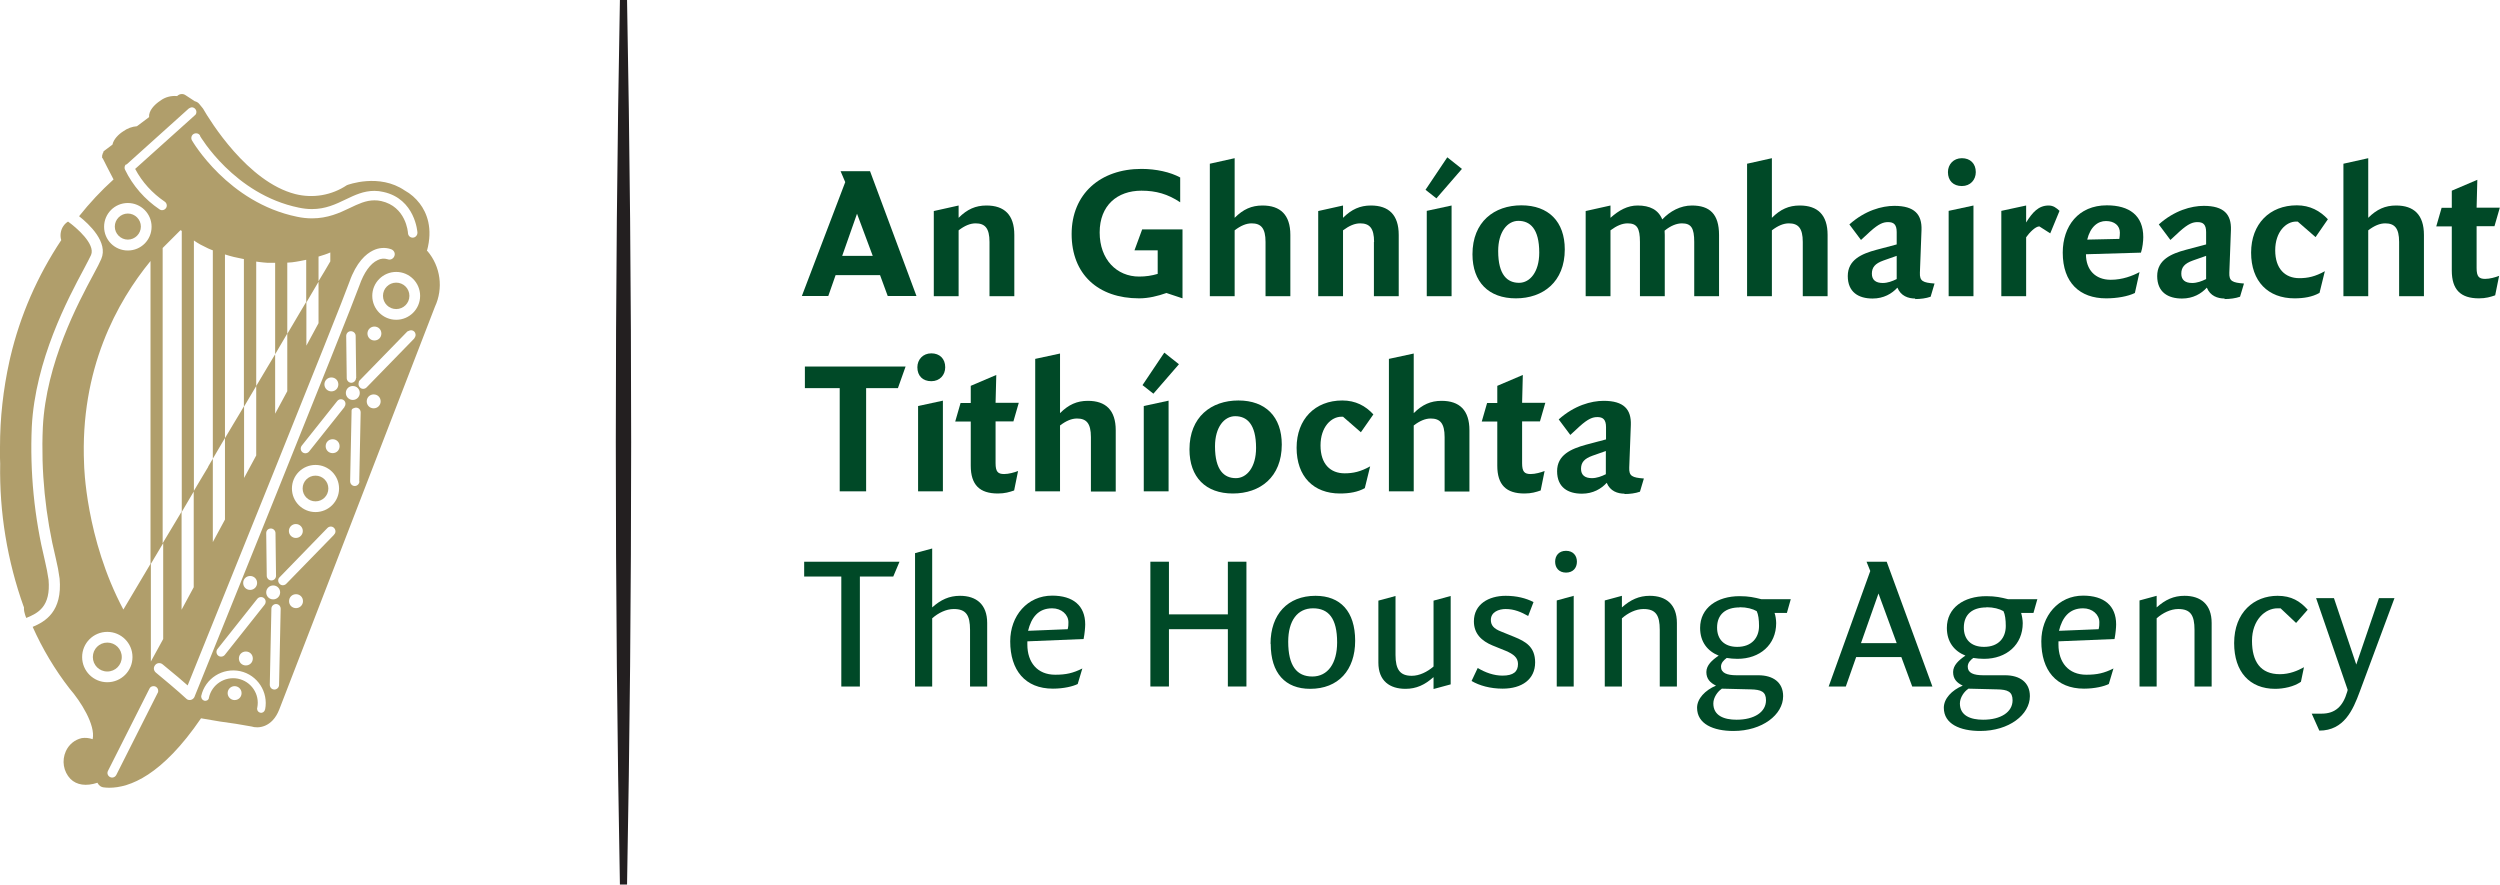 <?xml version="1.0" encoding="UTF-8"?>
<svg id="Layer_1" data-name="Layer 1" xmlns="http://www.w3.org/2000/svg" viewBox="0 0 140.02 49.54">
  <defs>
    <style>
      .cls-1 {
        fill: #231f20;
      }

      .cls-2 {
        fill: #004927;
      }

      .cls-3 {
        fill: #b09e6b;
      }
    </style>
  </defs>
  <path class="cls-1" d="M34.72,0c-.15,8.05-.23,16.32-.23,24.77s.08,16.72.23,24.77c.07,0,.13,0,.2,0s.13,0,.2,0c.15-8.05.23-16.32.23-24.77s-.08-16.72-.23-24.77c-.07,0-.13,0-.2,0s-.13,0-.2,0"/>
  <path class="cls-3" d="M7.16,13.42c.4,0,.73-.33.73-.73s-.33-.73-.73-.73-.73.33-.73.73.33.73.73.73"/>
  <path class="cls-3" d="M6.01,35.99c-.45,0-.81.36-.81.81s.36.81.81.81.81-.36.81-.81-.36-.81-.81-.81"/>
  <path class="cls-3" d="M1.34,33.98c0,.11,0,.21.03.32.02.1.06.21.1.31.67-.27,1.38-.64,1.25-2.14-.05-.35-.12-.7-.2-1.04-.6-2.46-.85-4.99-.74-7.52.19-3.74,2.03-7.19,2.92-8.85.18-.35.33-.62.4-.78.26-.61-.84-1.55-1.29-1.87-.21.13-.35.34-.4.58-.03.15-.03.31.02.46-1.33,2-2.3,4.21-2.85,6.55,0,0-.02.09-.05.22C.18,21.8,0,23.42,0,25.04c-.02.03,0,.73.01.93-.05,2.73.4,5.45,1.32,8.02"/>
  <path class="cls-3" d="M22.19,15.83c-.41,0-.74.33-.74.74,0,.41.33.74.74.74.41,0,.74-.33.74-.74,0-.41-.33-.74-.74-.74"/>
  <path class="cls-3" d="M17.67,26.64c.4,0,.72.32.72.72s-.32.72-.72.72-.72-.32-.72-.72.32-.72.72-.72"/>
  <path class="cls-3" d="M22.19,17.91c-.74,0-1.34-.6-1.34-1.34s.6-1.34,1.34-1.34,1.34.6,1.34,1.34h0c0,.74-.6,1.34-1.34,1.34M23.21,18.95l-2.68,2.75c-.1.1-.27.11-.37,0h0c-.07-.07-.1-.17-.07-.26,0-.04.01-.09.04-.12l2.68-2.75s.06-.04.09-.04c.13-.07.29-.02.35.11.05.1.03.22-.05.31M20.93,22.87c-.22,0-.39-.17-.39-.39,0-.22.17-.39.39-.39.22,0,.39.17.39.39h0c0,.22-.18.39-.39.39h0ZM20.13,26.96c0,.14-.12.26-.26.26h0c-.15,0-.26-.12-.26-.27l.08-3.86s0-.04,0-.06v-.03c0-.07.06-.13.13-.14.04-.02.08-.03.12-.03.15,0,.26.12.26.27h0s-.08,3.86-.08,3.86ZM19.37,22.01c0-.22.17-.39.39-.39s.39.17.39.39c0,.21-.17.39-.39.39h0c-.21,0-.39-.17-.39-.39ZM19.3,22.79l-1.99,2.5c-.09.11-.26.13-.37.04-.11-.09-.13-.25-.04-.37l1.99-2.5c.05-.06.12-.1.2-.1.15,0,.26.11.26.26,0,.06-.02.12-.06.17M18.63,25.38c-.22,0-.39-.17-.39-.39s.17-.39.39-.39.39.17.39.39-.17.39-.39.39h0ZM17.67,28.68c-.73,0-1.32-.59-1.32-1.32s.59-1.32,1.32-1.32,1.32.59,1.32,1.32c0,.73-.59,1.32-1.32,1.32h0ZM18.71,29.95l-2.68,2.75c-.1.1-.27.11-.37,0-.1-.1-.11-.27,0-.37l2.68-2.76c.1-.1.27-.11.37,0,.1.1.11.27,0,.37h0ZM16.58,34.06c-.22,0-.39-.17-.39-.39s.17-.39.39-.39.39.17.39.39-.18.39-.39.39h0ZM15.63,38.36c0,.14-.12.26-.26.26h0c-.15,0-.26-.12-.26-.27l.09-4.26c0-.14.12-.26.26-.26.15,0,.26.12.26.27h0s-.09,4.26-.09,4.26ZM14.91,33.18c0-.22.18-.39.39-.39.22,0,.39.17.39.39,0,.21-.17.39-.39.39s-.39-.17-.39-.39M15.17,29.6c.14,0,.26.12.26.26l.03,2.39c0,.14-.11.26-.26.26h0c-.14,0-.26-.12-.26-.26l-.03-2.39c0-.15.11-.26.26-.26h0ZM14.84,39.74c-.02.12-.13.2-.25.18-.11-.02-.19-.11-.19-.22,0-.02,0-.05.01-.07.15-.75-.34-1.47-1.09-1.62-.74-.14-1.46.33-1.62,1.07,0,0,0,.01,0,.02-.03.12-.16.18-.27.14-.09-.03-.15-.11-.16-.21,0,0,0,0,0-.01,0-.01,0-.03,0-.04.22-.98,1.19-1.6,2.18-1.39.97.21,1.59,1.17,1.4,2.14h0ZM13.14,39.21c-.21,0-.39-.17-.39-.39s.18-.39.39-.39.39.17.39.39-.17.39-.39.39h0ZM13.62,32.65c0-.22.17-.39.39-.39.22,0,.39.17.39.39,0,.21-.17.39-.39.39h0c-.22,0-.39-.17-.39-.39h0ZM14.16,36.88c0,.22-.17.39-.39.39s-.39-.17-.39-.39.17-.39.39-.39.39.17.39.39M12.59,36.68c-.09.11-.26.13-.37.04-.11-.09-.13-.26-.04-.37l2.23-2.81c.05-.06.12-.1.21-.1.14,0,.26.11.26.26,0,.06-.02.12-.06.17l-2.23,2.81ZM16.57,29.35c.22,0,.39.18.39.39s-.17.39-.39.39-.39-.18-.39-.39.17-.39.39-.39h0,0ZM18.95,21.53c0,.22-.17.39-.39.39s-.39-.18-.39-.39.17-.39.39-.39.39.17.39.39h0s0,0,0,0ZM19.94,21.17c0,.14-.11.26-.26.27h0c-.14,0-.26-.12-.26-.26l-.03-2.36c0-.15.11-.27.26-.27.15,0,.27.12.27.26l.03,2.36ZM20.97,18.29c.22,0,.39.17.39.39s-.17.39-.39.39-.39-.18-.39-.39.17-.39.39-.39M10.9,39.02c-.04.09-.12.16-.21.18-.1.02-.2,0-.27-.08,0,0-.43-.41-1.69-1.45-.13-.11-.15-.29-.04-.42.1-.13.29-.15.42-.04.7.57,1.14.95,1.4,1.18,1.19-2.95,8.61-21.3,9.06-22.6.39-1.11.93-1.57,1.32-1.76.32-.16.69-.19,1.02-.07.16.06.24.23.18.38-.06.16-.23.24-.38.18-.19-.06-.39-.04-.56.05-.41.19-.77.7-1.02,1.42-.5,1.42-8.87,22.14-9.23,23.02M8.83,38.81l-2.32,4.6c-.05.09-.14.14-.23.14-.04,0-.08-.01-.12-.03-.13-.07-.18-.22-.11-.35h0s2.32-4.6,2.32-4.6c.04-.09.13-.14.23-.14.15,0,.26.12.26.26,0,.04,0,.08-.03.12M4.6,36.8c0-.78.63-1.41,1.41-1.41s1.41.63,1.41,1.41-.63,1.41-1.41,1.41c-.78,0-1.41-.63-1.41-1.41M8.43,14.62v16.96h0s-1.52,2.56-1.52,2.56c-2.12-3.98-2.2-8.09-2.2-8.14-.24-5.34,1.86-9.11,3.72-11.38M7.16,11.37c.73,0,1.33.59,1.33,1.33s-.59,1.33-1.33,1.33-1.33-.59-1.33-1.33c0-.73.59-1.33,1.33-1.33M7.08,9.22l3.49-3.14s.11-.07.17-.07c.14,0,.26.12.26.26h0c0,.08-.03.15-.09.19l-3.34,3c.39.74.96,1.36,1.65,1.83.12.08.16.24.08.36-.08.12-.24.16-.36.08-.83-.56-1.5-1.32-1.94-2.23-.05-.1-.02-.23.06-.3M10.17,28.69l.68-1.16v5.36l-.68,1.26v-5.47ZM9.14,30.43v5.36l-.69,1.26v-5.47l.69-1.16ZM9.11,30.42V13.89l.28-.28.42-.42.3-.3s.04.03.07.04v15.71l-.4.67-.42.7-.24.4ZM11.66,26.15l-.42.7-.38.64v-14.02c.12.08.24.16.37.23l.42.21c.09.04.18.08.27.11v11.67l.68-1.16v-10.28h0c.16.05.32.1.49.14l.42.09s.1.02.15.03v8.25l-.17.29-.42.7-.47.79v4.56l-.68,1.26v-4.67l-.26.44ZM15.4,19.86l-.42.7-.5.84-.13.22v3.89l-.68,1.26v-4l.68-1.15v-6.97l.14.02c.17.02.33.04.5.05h.42s0,.01,0,.01v5.11l.68-1.16v-3.97l.27-.02c.15-.02.29-.04.44-.07l.35-.07v2.36l-.34.57-.46.78-.26.44v3.21l-.68,1.26v-3.33.02ZM17.84,15.79v2.31l-.68,1.26v-2.42l.68-1.16ZM17.84,15.75v-1.38l.35-.11c.12-.04.22-.08.31-.12v.5s-.31.53-.31.53l-.35.58ZM11.2,7.61s1.91,3.28,5.54,4.02c.24.05.48.08.73.08.76,0,1.33-.27,1.89-.54.52-.25,1.01-.48,1.61-.48.17,0,.33.02.5.06,1.79.39,1.91,2.26,1.91,2.28,0,.14-.1.27-.25.28h-.02c-.14,0-.25-.11-.26-.25,0-.06-.11-1.49-1.5-1.8-.13-.03-.26-.04-.38-.04-.48,0-.9.2-1.38.43-.58.28-1.24.58-2.12.58-.28,0-.55-.03-.83-.09-3.87-.79-5.87-4.24-5.89-4.28-.07-.12-.03-.29.1-.36.13-.07.29-.03.36.1h0ZM23.91,14.06c.36-1.29-.02-2.16-.4-2.66-.23-.3-.51-.55-.84-.73-1.43-.98-3.19-.32-3.24-.3-.85.57-1.9.75-2.89.5-2.67-.68-4.78-4.11-5.17-4.79l-.22-.27c-.06-.07-.15-.12-.24-.14l-.52-.34c-.13-.09-.3-.08-.42.01l-.05.04s0,0-.01,0c-.33-.03-.67.06-.93.26-.34.22-.66.57-.63.92l-.68.51c-.27.02-.54.12-.76.28-.27.17-.55.45-.61.75l-.44.33-.07.06v.04s-.05.08-.05.12c-.01.03-.02.05-.02.08v.11s.04.04.04.04c.05.1.38.76.6,1.17-.7.63-1.34,1.32-1.93,2.06.56.44,1.65,1.46,1.24,2.4-.08.19-.22.46-.42.83-.87,1.62-2.67,4.98-2.85,8.59-.11,2.47.14,4.95.73,7.36.09.37.16.74.21,1.12.16,1.83-.79,2.4-1.51,2.7.55,1.23,1.24,2.39,2.07,3.46.62.71,1.46,2.04,1.29,2.83-.2-.07-.41-.09-.61-.06-.4.09-.72.36-.89.73-.24.53-.14,1.14.26,1.56.35.34.87.42,1.51.21,0,.01.01.03.02.04.07.12.19.21.33.22.1.01.21.02.31.02,1.14,0,2.95-.68,5.14-3.89.76.14,1.42.24,1.96.31l.87.15c.36.12,1.15.07,1.55-.95l8.72-22.56c.48-1.03.32-2.25-.42-3.12h0Z"/>
  <path class="cls-2" d="M47.18,14.33h1.7l-.88-2.36-.83,2.36ZM49.29,15.41h-2.49l-.41,1.17h-1.48l2.43-6.38-.26-.61h1.65l2.6,6.99h-1.61l-.43-1.17Z"/>
  <g>
    <path class="cls-2" d="M55.42,13.55c0-.78-.26-1.04-.78-1.04-.3,0-.61.13-.95.39v3.69h-1.39v-4.77l1.39-.31v.69c.48-.48.95-.69,1.56-.69,1,0,1.56.52,1.56,1.65v3.43h-1.39v-3.04Z"/>
    <path class="cls-2" d="M65.33,16.41c-.48.17-1,.3-1.53.3-2.3,0-3.78-1.35-3.78-3.6s1.61-3.65,3.91-3.65c.82,0,1.62.18,2.17.48v1.39c-.69-.46-1.35-.65-2.17-.65-1.35,0-2.34.82-2.34,2.34s.96,2.47,2.21,2.47c.37,0,.71-.05,1.04-.15v-1.32h-1.3l.43-1.17h2.26v3.86l-.9-.3Z"/>
    <path class="cls-2" d="M70.88,13.55c0-.78-.26-1.04-.78-1.04-.3,0-.61.13-.95.39v3.69h-1.39v-7.42l1.39-.31v3.34c.48-.48.95-.69,1.56-.69,1,0,1.56.52,1.56,1.65v3.43h-1.39v-3.04Z"/>
    <path class="cls-2" d="M76.96,13.55c0-.78-.26-1.04-.78-1.04-.3,0-.61.13-.96.39v3.69h-1.39v-4.77l1.39-.31v.69c.48-.48.96-.69,1.56-.69,1,0,1.56.52,1.56,1.65v3.43h-1.39v-3.04Z"/>
  </g>
  <path class="cls-2" d="M79.91,11.81l1.39-.3v5.08h-1.39v-4.77ZM81.06,8.81l.82.65-1.43,1.65-.61-.48,1.22-1.82Z"/>
  <g>
    <path class="cls-2" d="M86.21,14.15c0-1.35-.52-1.78-1.17-1.78-.61,0-1.13.61-1.13,1.69,0,1.35.52,1.78,1.17,1.78.61,0,1.13-.61,1.13-1.69M82.47,14.24c0-1.82,1.22-2.74,2.74-2.74s2.43.91,2.43,2.47c0,1.82-1.22,2.74-2.74,2.74s-2.43-.91-2.43-2.47"/>
    <path class="cls-2" d="M91.85,13.55c0-.78-.17-1.04-.69-1.04-.3,0-.61.13-.96.39v3.69h-1.39v-4.77l1.39-.31v.69c.48-.43.96-.69,1.52-.69.69,0,1.16.24,1.38.78.43-.46,1.02-.78,1.66-.78,1,0,1.52.48,1.52,1.65v3.43h-1.39v-3.04c0-.78-.17-1.04-.69-1.04-.29,0-.63.13-.97.41,0,.08.01.15.01.24v3.43h-1.39v-3.04Z"/>
    <path class="cls-2" d="M100.97,13.55c0-.78-.26-1.04-.78-1.04-.3,0-.61.13-.95.39v3.69h-1.39v-7.42l1.39-.31v3.34c.48-.48.95-.69,1.56-.69,1,0,1.56.52,1.56,1.65v3.43h-1.39v-3.04Z"/>
    <path class="cls-2" d="M106.23,15.63v-1.3l-.74.26c-.48.17-.65.39-.65.74s.22.52.61.52c.27,0,.54-.1.78-.22M107.27,16.72c-.39,0-.81-.14-1-.61-.31.34-.77.61-1.39.61-.78,0-1.39-.35-1.39-1.26s.78-1.25,1.61-1.47l1.13-.3v-.69c0-.43-.17-.56-.48-.56-.26,0-.51.08-1,.52l-.52.48-.65-.87c.87-.78,1.82-1.04,2.52-1.04,1.13,0,1.55.48,1.52,1.35l-.09,2.39c-.02.48.17.56.82.61l-.22.74c-.26.09-.56.13-.87.13"/>
    <path class="cls-2" d="M109.14,11.81l1.39-.3v5.08h-1.39v-4.78ZM109.1,9.64c0-.43.31-.78.78-.78s.78.3.78.78c0,.43-.3.78-.78.78s-.78-.3-.78-.78"/>
    <path class="cls-2" d="M112.09,11.81l1.39-.3v.95c.35-.56.69-.95,1.26-.95.26,0,.43.13.61.3l-.52,1.26-.61-.39c-.22,0-.56.35-.74.61v3.3h-1.39v-4.77Z"/>
    <path class="cls-2" d="M116.9,13.42l1.8-.04c.02-.11.03-.26.03-.35,0-.39-.3-.65-.78-.65-.45,0-.87.31-1.05,1.04M116.83,14.24c0,.87.52,1.43,1.39,1.43.65,0,1.22-.22,1.61-.43l-.26,1.17c-.39.19-1,.3-1.61.3-1.47,0-2.43-.87-2.43-2.56,0-1.48.87-2.65,2.47-2.65,1.26,0,2.04.57,2.04,1.78,0,.22-.04.61-.13.87l-3.08.09Z"/>
    <path class="cls-2" d="M123.56,15.63v-1.3l-.74.26c-.48.17-.65.39-.65.74s.22.52.61.52c.27,0,.54-.1.78-.22M124.6,16.72c-.39,0-.81-.14-1-.61-.31.34-.77.61-1.39.61-.78,0-1.39-.35-1.39-1.26s.78-1.25,1.61-1.47l1.13-.3v-.69c0-.43-.17-.56-.48-.56-.26,0-.51.08-1,.52l-.52.48-.65-.87c.87-.78,1.82-1.04,2.52-1.04,1.13,0,1.55.48,1.52,1.35l-.09,2.39c-.02.48.17.56.82.61l-.22.74c-.26.09-.57.13-.87.13"/>
    <path class="cls-2" d="M129.9,16.41c-.39.22-.87.3-1.39.3-1.48,0-2.43-.95-2.43-2.56s1.04-2.65,2.56-2.65c.74,0,1.3.31,1.74.78l-.69,1-1-.87h-.09c-.56,0-1.17.57-1.17,1.61s.56,1.56,1.35,1.56c.48,0,.89-.09,1.43-.39l-.3,1.22Z"/>
    <path class="cls-2" d="M134.37,13.55c0-.78-.26-1.04-.78-1.04-.3,0-.61.13-.95.39v3.69h-1.39v-7.42l1.39-.31v3.34c.48-.48.95-.69,1.56-.69,1,0,1.56.52,1.56,1.65v3.43h-1.39v-3.04Z"/>
    <path class="cls-2" d="M136.76,11.64h.56v-.96l1.43-.61-.04,1.56h1.3l-.3,1.04h-1v2.34c0,.48.13.61.48.61.26,0,.57-.09.78-.17l-.22,1.09c-.26.09-.52.17-.91.17-1.02,0-1.52-.48-1.52-1.56v-2.47h-.87l.3-1.04Z"/>
  </g>
  <polygon class="cls-2" points="45.08 20.53 50.72 20.53 50.29 21.74 48.51 21.74 48.51 27.52 47.03 27.52 47.03 21.74 45.08 21.74 45.08 20.53"/>
  <g>
    <path class="cls-2" d="M51.42,22.74l1.39-.3v5.08h-1.39v-4.78ZM51.38,20.57c0-.43.31-.78.78-.78s.78.3.78.78c0,.43-.3.78-.78.78s-.78-.3-.78-.78"/>
    <path class="cls-2" d="M53.81,22.57h.56v-.96l1.43-.61-.04,1.56h1.3l-.3,1.04h-1v2.34c0,.48.13.61.48.61.26,0,.57-.09.78-.17l-.22,1.09c-.26.09-.52.17-.91.17-1.02,0-1.52-.48-1.52-1.56v-2.47h-.87l.3-1.04Z"/>
    <path class="cls-2" d="M61.1,24.48c0-.78-.26-1.04-.78-1.04-.3,0-.61.13-.95.39v3.69h-1.39v-7.42l1.39-.3v3.34c.48-.48.95-.69,1.56-.69,1,0,1.56.52,1.56,1.65v3.43h-1.39v-3.04Z"/>
  </g>
  <path class="cls-2" d="M64.06,22.74l1.39-.3v5.08h-1.39v-4.78ZM65.21,19.75l.82.65-1.43,1.65-.61-.48,1.22-1.82Z"/>
  <g>
    <path class="cls-2" d="M70.35,25.09c0-1.35-.52-1.78-1.17-1.78-.61,0-1.13.61-1.13,1.69,0,1.35.52,1.78,1.17,1.78.61,0,1.13-.61,1.13-1.69M66.62,25.17c0-1.82,1.22-2.74,2.74-2.74s2.43.91,2.43,2.47c0,1.83-1.22,2.74-2.74,2.74s-2.43-.91-2.43-2.47"/>
    <path class="cls-2" d="M76.44,27.34c-.39.22-.87.3-1.39.3-1.48,0-2.43-.95-2.43-2.56s1.04-2.65,2.56-2.65c.74,0,1.3.3,1.74.78l-.7,1-1-.87h-.09c-.56,0-1.17.56-1.17,1.61s.56,1.56,1.35,1.56c.48,0,.89-.09,1.43-.39l-.3,1.22Z"/>
    <path class="cls-2" d="M80.91,24.48c0-.78-.26-1.04-.78-1.04-.3,0-.61.13-.95.39v3.69h-1.39v-7.42l1.39-.3v3.34c.48-.48.95-.69,1.56-.69,1,0,1.56.52,1.56,1.65v3.43h-1.39v-3.04Z"/>
    <path class="cls-2" d="M83.3,22.57h.56v-.96l1.43-.61-.04,1.56h1.3l-.3,1.04h-1v2.34c0,.48.13.61.48.61.26,0,.57-.09.78-.17l-.22,1.09c-.26.09-.52.17-.91.17-1.02,0-1.52-.48-1.52-1.56v-2.47h-.87l.3-1.04Z"/>
    <path class="cls-2" d="M89.94,26.56v-1.3l-.74.26c-.48.17-.65.39-.65.74s.22.52.61.52c.27,0,.54-.1.78-.22M90.99,27.65c-.39,0-.81-.14-1-.61-.31.34-.77.61-1.39.61-.78,0-1.39-.35-1.39-1.26s.78-1.25,1.61-1.48l1.13-.3v-.69c0-.43-.18-.56-.48-.56-.26,0-.51.08-1,.52l-.52.48-.65-.87c.87-.78,1.82-1.04,2.52-1.04,1.13,0,1.55.48,1.52,1.35l-.09,2.39c-.02.48.17.56.82.61l-.22.74c-.26.09-.56.13-.87.13"/>
  </g>
  <polygon class="cls-2" points="45.04 31.46 50.38 31.46 50.03 32.29 48.16 32.29 48.16 38.45 47.12 38.45 47.12 32.29 45.04 32.29 45.04 31.46"/>
  <g>
    <path class="cls-2" d="M54.33,35.28c0-.82-.22-1.17-.91-1.17-.43,0-.87.22-1.21.52v3.82h-.96v-7.47l.96-.26v3.3c.48-.43.95-.65,1.56-.65.91,0,1.52.48,1.52,1.52v3.56h-.96v-3.17Z"/>
    <path class="cls-2" d="M57.59,35.33l2.21-.09c.04-.16.04-.26.04-.39,0-.43-.39-.78-.91-.78-.78,0-1.17.52-1.35,1.26M57.54,35.93v.17c0,1,.56,1.69,1.56,1.69.61,0,1-.09,1.52-.35l-.26.87c-.26.13-.78.26-1.39.26-1.56,0-2.39-1.04-2.39-2.65,0-1.43.96-2.56,2.35-2.56,1.17,0,1.85.56,1.85,1.61,0,.17-.03.52-.09.82l-3.15.13Z"/>
  </g>
  <polygon class="cls-2" points="68.77 35.24 65.47 35.24 65.47 38.45 64.43 38.45 64.43 31.46 65.47 31.46 65.47 34.41 68.77 34.41 68.77 31.46 69.81 31.46 69.81 38.45 68.77 38.45 68.77 35.24"/>
  <g>
    <path class="cls-2" d="M74.89,35.98c0-1.35-.48-1.91-1.35-1.91s-1.39.69-1.39,1.87c0,1.35.48,1.95,1.35,1.95s1.39-.74,1.39-1.91M71.16,36.06c0-1.65.96-2.69,2.52-2.69,1.39,0,2.22.87,2.22,2.52s-.95,2.69-2.52,2.69c-1.39,0-2.21-.87-2.21-2.52"/>
    <path class="cls-2" d="M80.28,37.93c-.48.43-.96.65-1.56.65-.87,0-1.52-.43-1.52-1.47v-3.47l.96-.26v3.3c0,.83.26,1.17.91,1.17.43,0,.87-.22,1.22-.52v-3.69l.96-.26v4.95l-.96.26v-.65Z"/>
    <path class="cls-2" d="M82.76,37.41c.43.26.91.43,1.39.43.61,0,.87-.22.87-.65,0-.35-.24-.55-.69-.74l-.74-.3c-.6-.25-1.04-.65-1.04-1.35,0-.96.83-1.43,1.78-1.43.61,0,1.13.13,1.56.35l-.3.78c-.39-.22-.78-.39-1.26-.39-.39,0-.83.17-.83.61,0,.3.16.49.57.65l.74.3c.64.26,1.17.56,1.17,1.43,0,.95-.74,1.47-1.82,1.47-.69,0-1.3-.17-1.74-.43l.35-.74Z"/>
    <path class="cls-2" d="M87.19,33.63l.95-.26v5.08h-.95v-4.82ZM87.1,31.46c0-.35.22-.61.61-.61s.61.26.61.61-.22.61-.61.61-.61-.26-.61-.61"/>
    <path class="cls-2" d="M92.96,35.28c0-.82-.22-1.17-.91-1.17-.43,0-.87.22-1.21.52v3.82h-.96v-4.82l.96-.26v.65c.48-.43.96-.65,1.56-.65.91,0,1.52.48,1.52,1.52v3.56h-.96v-3.17Z"/>
    <path class="cls-2" d="M97.43,34.02c-.78,0-1.26.39-1.26,1.13,0,.65.39,1.08,1.13,1.08.82,0,1.22-.52,1.22-1.17,0-.35-.04-.65-.13-.83-.22-.13-.56-.22-.95-.22M96.43,38.58c-.22.14-.47.48-.47.82,0,.69.61.91,1.3.91,1,0,1.65-.43,1.65-1.09,0-.48-.27-.6-.87-.61l-1.62-.04ZM100.3,33.55l-.22.78h-.69c.05.13.09.39.09.57,0,1.21-.91,2-2.17,2-.21,0-.41-.02-.6-.05-.16.12-.32.27-.32.49,0,.35.33.48.87.48h1.22c.82,0,1.39.39,1.39,1.17,0,1.04-1.17,1.95-2.78,1.95-1.13,0-2.04-.39-2.04-1.3,0-.51.45-.98,1.06-1.24-.33-.16-.54-.38-.54-.76s.32-.67.69-.92c-.62-.25-1.04-.76-1.04-1.55,0-1.13.96-1.78,2.21-1.78.52,0,.82.07,1.22.17h1.65Z"/>
  </g>
  <path class="cls-2" d="M104.23,36.02h2l-1.02-2.78-.98,2.78ZM106.51,36.8h-2.55l-.58,1.65h-.96l2.33-6.47-.21-.52h1.13l2.56,6.99h-1.13l-.61-1.65Z"/>
  <g>
    <path class="cls-2" d="M111.25,34.02c-.78,0-1.26.39-1.26,1.13,0,.65.39,1.08,1.13,1.08.83,0,1.22-.52,1.22-1.17,0-.35-.04-.65-.13-.83-.22-.13-.56-.22-.95-.22M110.24,38.58c-.22.14-.47.48-.47.82,0,.69.61.91,1.3.91,1,0,1.65-.43,1.65-1.09,0-.48-.27-.6-.87-.61l-1.62-.04ZM114.11,33.55l-.22.78h-.69c.04.13.09.39.09.57,0,1.21-.91,2-2.17,2-.21,0-.41-.02-.6-.05-.16.12-.31.27-.31.49,0,.35.32.48.87.48h1.22c.82,0,1.39.39,1.39,1.17,0,1.04-1.17,1.95-2.78,1.95-1.13,0-2.04-.39-2.04-1.3,0-.51.44-.98,1.06-1.24-.34-.16-.54-.38-.54-.76s.32-.67.69-.92c-.62-.25-1.04-.76-1.04-1.55,0-1.13.95-1.78,2.21-1.78.52,0,.82.07,1.22.17h1.65Z"/>
    <path class="cls-2" d="M115.33,35.33l2.21-.09c.04-.16.04-.26.04-.39,0-.43-.39-.78-.91-.78-.78,0-1.17.52-1.35,1.26M115.29,35.93v.17c0,1,.56,1.69,1.56,1.69.61,0,1-.09,1.52-.35l-.26.87c-.26.13-.78.26-1.39.26-1.56,0-2.39-1.04-2.39-2.65,0-1.43.96-2.56,2.34-2.56,1.17,0,1.85.56,1.85,1.61,0,.17-.03.52-.09.82l-3.15.13Z"/>
    <path class="cls-2" d="M122.91,35.28c0-.82-.22-1.17-.91-1.17-.43,0-.87.22-1.21.52v3.82h-.96v-4.82l.96-.26v.65c.48-.43.95-.65,1.56-.65.91,0,1.52.48,1.52,1.52v3.56h-.96v-3.17Z"/>
    <path class="cls-2" d="M128.86,38.19c-.37.27-.97.39-1.43.39-1.43,0-2.3-.95-2.3-2.56,0-1.74,1.13-2.65,2.43-2.65.78,0,1.26.3,1.69.78l-.65.74-.87-.82h-.17c-.69,0-1.43.65-1.43,1.82s.48,1.87,1.56,1.87c.54,0,.99-.19,1.35-.39l-.17.82Z"/>
    <path class="cls-2" d="M129.47,39.97h.56c.78,0,1.2-.43,1.43-1.22l.03-.11-1.77-5.14h1l1.25,3.72,1.27-3.72h.87l-1.95,5.25c-.37,1-.87,2.17-2.26,2.17l-.43-.96Z"/>
  </g>
</svg>